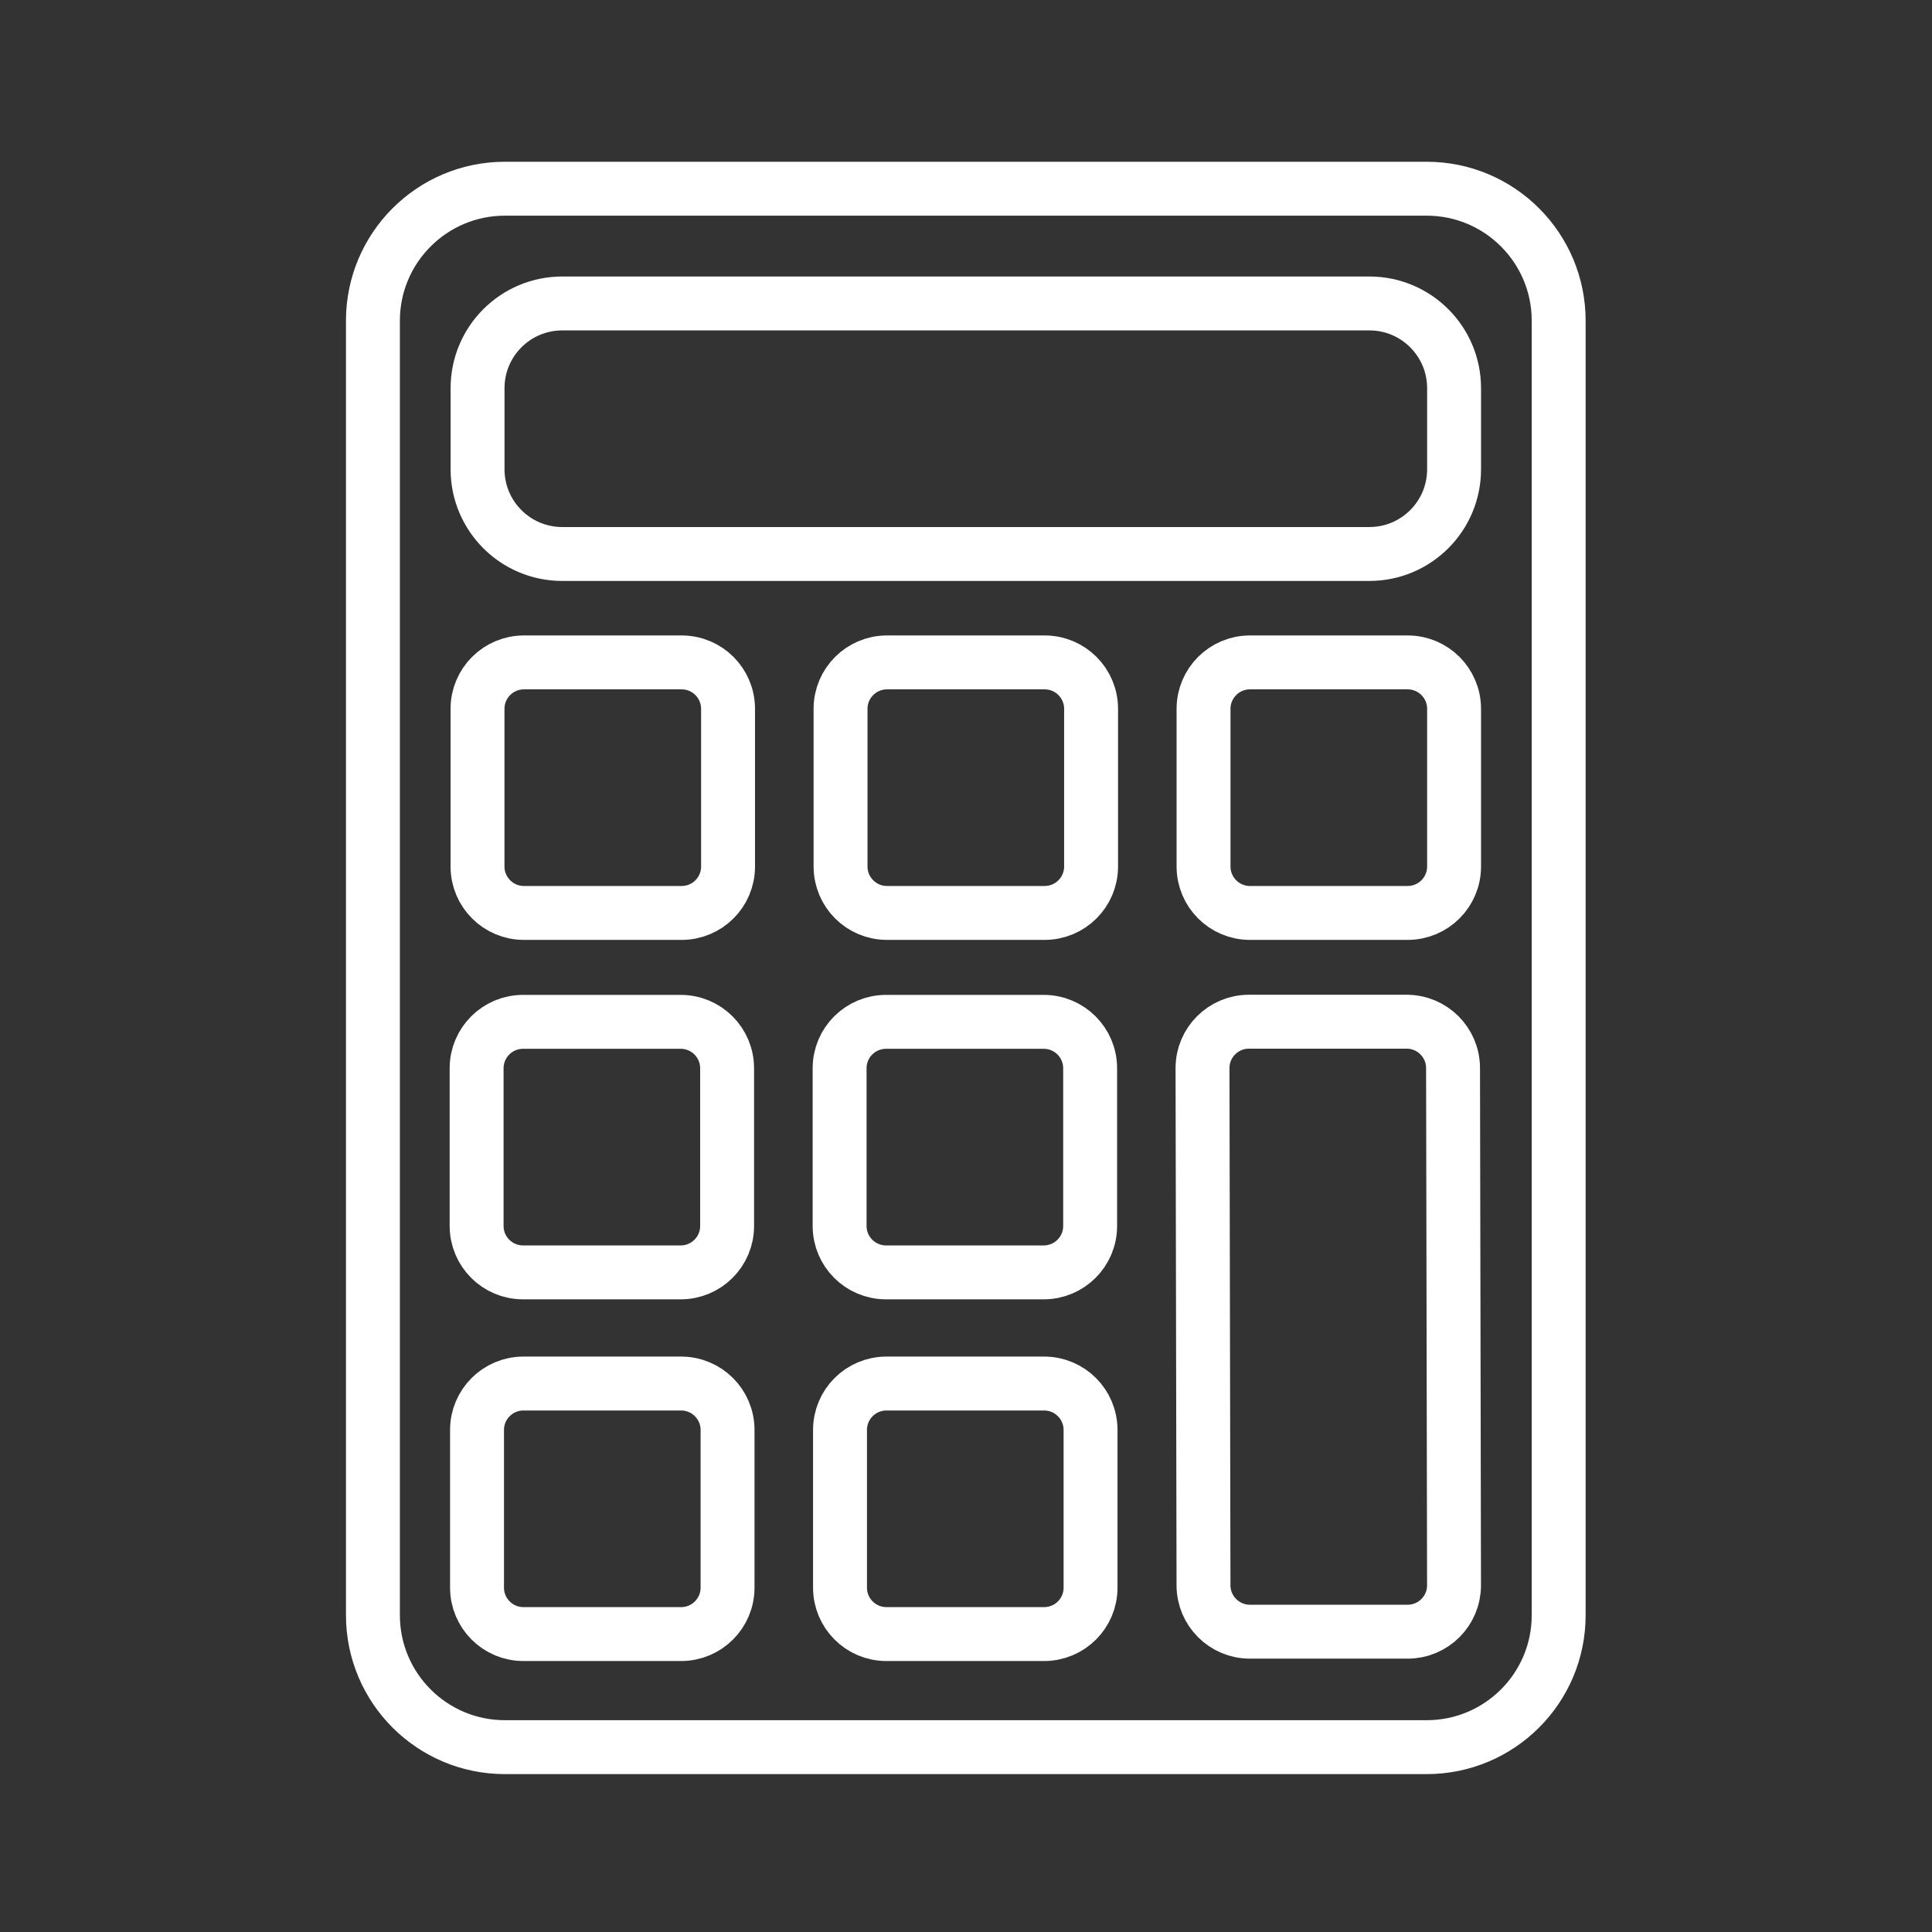 <svg xmlns="http://www.w3.org/2000/svg" width="430" height="430" fill="none" viewBox="0 0 430 430"><rect x="0" y="0" width="430" height="430" fill="#333333" stroke="none"/><g stroke="#fff" stroke-linecap="round" stroke-linejoin="round" stroke-width="12"><path d="M317.53 388.86H112.38c-16.22 0-29.38-13.15-29.38-29.38V71.38C83 55.16 96.16 42 112.38 42h205.15c16.23 0 29.38 13.16 29.38 29.38v288.09c.01 16.24-13.15 29.39-29.38 29.39M151.71 203.19h-35.1c-5.71 0-10.33-4.63-10.33-10.33v-35.1c0-5.71 4.63-10.33 10.33-10.33h35.1c5.71 0 10.33 4.63 10.33 10.33v35.1c.01 5.7-4.62 10.33-10.33 10.33m80.8 0h-35.1c-5.71 0-10.33-4.63-10.33-10.33v-35.1c0-5.71 4.63-10.33 10.33-10.33h35.1c5.71 0 10.33 4.63 10.33 10.33v35.1c0 5.7-4.63 10.33-10.33 10.33m-81 80h-35.1c-5.71 0-10.33-4.63-10.33-10.33v-35.1c0-5.71 4.63-10.33 10.33-10.33h35.09c5.71 0 10.33 4.63 10.33 10.33v35.1c.01 5.7-4.62 10.33-10.32 10.33m80.79 0h-35.1c-5.71 0-10.33-4.63-10.33-10.33v-35.1c0-5.71 4.63-10.33 10.33-10.33h35.1c5.71 0 10.33 4.63 10.33 10.33v35.1c0 5.7-4.62 10.33-10.33 10.33m-80.7 80.5h-35.1c-5.71 0-10.33-4.63-10.33-10.33v-35.1c0-5.71 4.63-10.33 10.33-10.33h35.1c5.71 0 10.33 4.63 10.33 10.33v35.1c0 5.7-4.62 10.33-10.33 10.33m80.79 0h-35.1c-5.71 0-10.33-4.63-10.33-10.33v-35.1c0-5.71 4.63-10.33 10.33-10.33h35.1c5.71 0 10.33 4.63 10.33 10.33v35.1c.01 5.7-4.62 10.33-10.33 10.33m80.91-160.5h-35.1c-5.71 0-10.33-4.63-10.33-10.33v-35.1c0-5.71 4.63-10.33 10.33-10.33h35.1c5.71 0 10.33 4.63 10.33 10.33v35.1c0 5.7-4.62 10.33-10.33 10.33"/><path d="M304.78 123.3H125.14c-10.41 0-18.85-8.44-18.85-18.85V86.39c0-10.41 8.44-18.85 18.85-18.85h179.64c10.41 0 18.85 8.44 18.85 18.85v18.06c0 10.41-8.44 18.85-18.85 18.85m8.51 239.86h-35.1c-5.71 0-10.33-4.63-10.33-10.33l-.22-115.1c0-5.71 4.63-10.33 10.33-10.33h35.1c5.71 0 10.33 4.63 10.33 10.33l.22 115.1c0 5.71-4.62 10.33-10.33 10.33"/></g></svg>